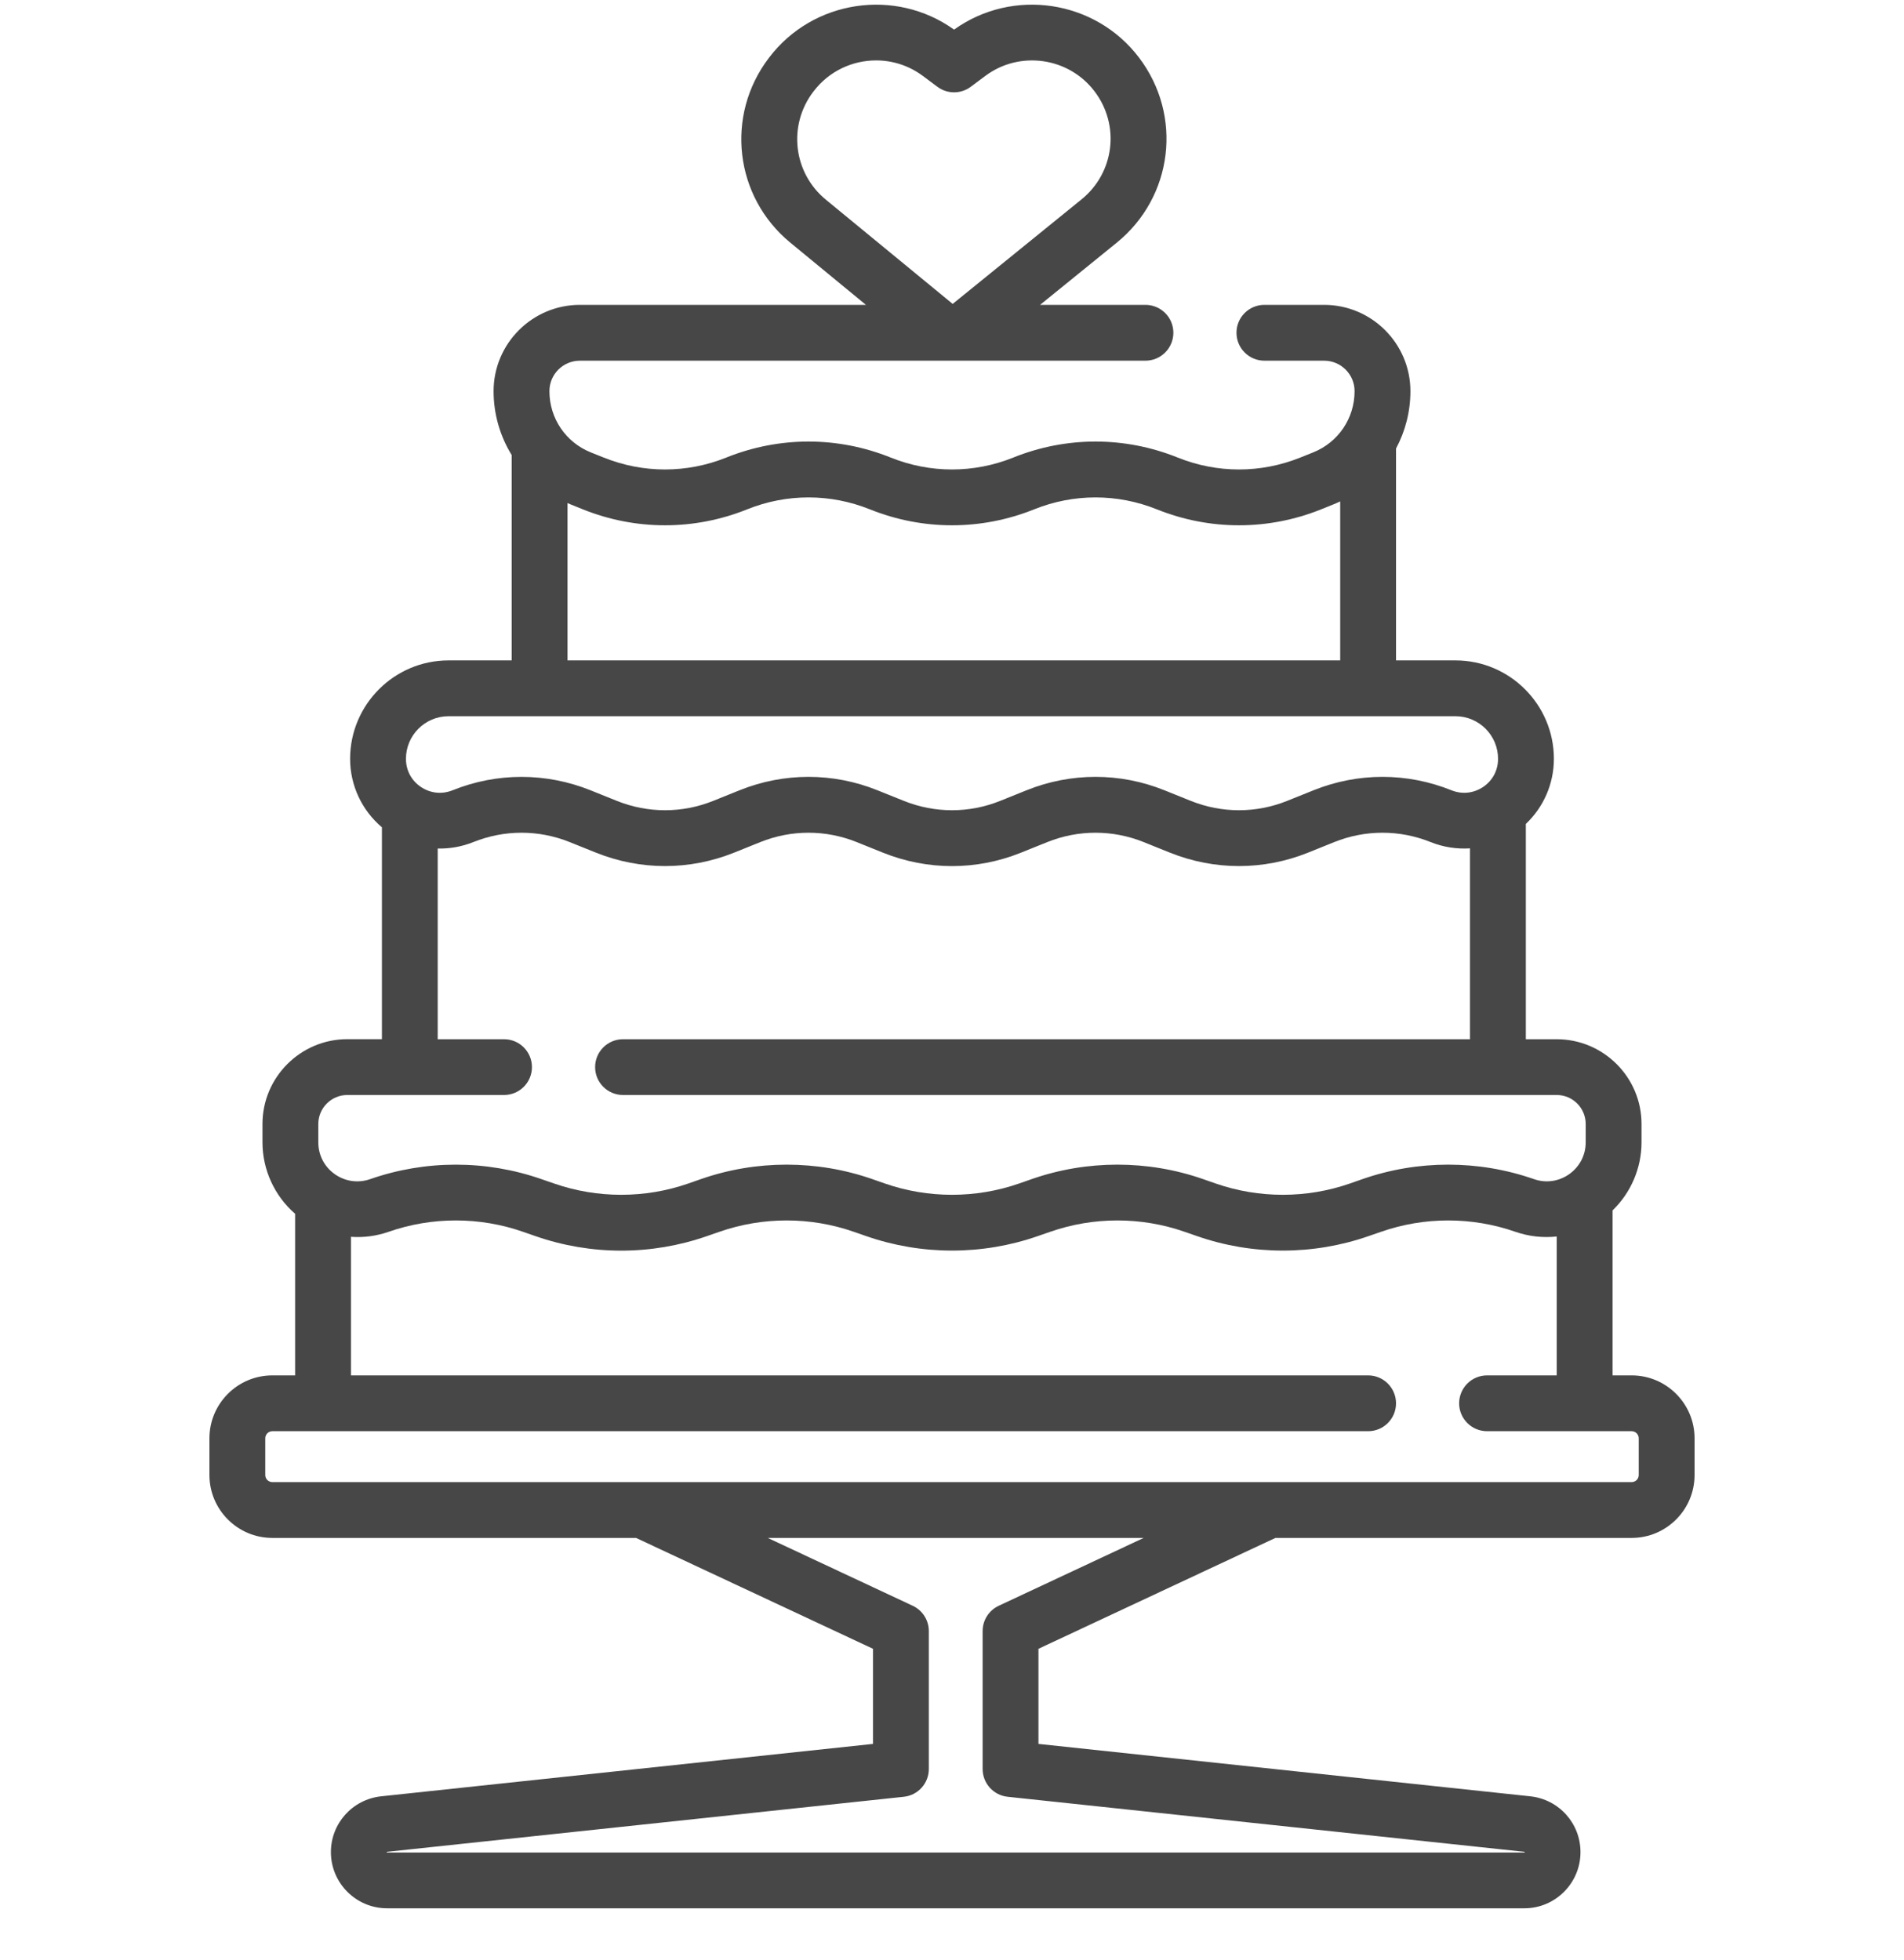 <svg width="34" height="35" viewBox="0 0 34 35" fill="none" xmlns="http://www.w3.org/2000/svg">
<g clip-path="url(#clip0_392_1729)">
<path d="M29.137 24.565H28.796V21.618C29.123 21.302 29.313 20.863 29.313 20.402V20.075C29.313 19.24 28.633 18.561 27.798 18.561H27.247V14.716C27.564 14.416 27.748 13.998 27.748 13.553C27.748 12.584 26.959 11.795 25.99 11.795H24.929V8.011C25.094 7.703 25.186 7.353 25.186 6.986C25.186 6.136 24.494 5.445 23.645 5.445H22.578C22.303 5.445 22.08 5.668 22.08 5.943C22.08 6.218 22.303 6.442 22.578 6.442H23.645C23.945 6.442 24.189 6.686 24.189 6.986C24.189 7.47 23.899 7.899 23.45 8.08L23.22 8.172C22.514 8.456 21.736 8.456 21.03 8.172C20.084 7.791 19.041 7.791 18.095 8.172C17.389 8.456 16.611 8.456 15.905 8.172C14.959 7.791 13.917 7.791 12.97 8.172C12.264 8.456 11.486 8.456 10.78 8.172L10.55 8.08C10.101 7.899 9.811 7.47 9.811 6.986C9.811 6.686 10.055 6.442 10.355 6.442H20.454C20.73 6.442 20.953 6.218 20.953 5.943C20.953 5.668 20.73 5.445 20.454 5.445H18.573L19.941 4.335C20.95 3.516 21.125 2.063 20.339 1.028C19.557 -0.003 18.084 -0.222 17.037 0.529C15.989 -0.222 14.517 -0.003 13.734 1.029L13.727 1.038C12.947 2.066 13.116 3.514 14.113 4.334L15.463 5.445H10.355C9.506 5.445 8.814 6.136 8.814 6.986C8.814 7.4 8.931 7.792 9.137 8.127V11.795H8.01C7.041 11.795 6.252 12.584 6.252 13.553C6.252 14.028 6.462 14.473 6.82 14.776V18.56H6.202C5.367 18.56 4.687 19.24 4.687 20.075V20.402C4.687 20.894 4.903 21.36 5.27 21.679V24.565H4.863C4.244 24.565 3.74 25.069 3.74 25.688V26.345C3.74 26.964 4.244 27.468 4.863 27.468H11.358L15.589 29.448V31.147L6.806 32.083C6.295 32.138 5.909 32.566 5.909 33.08C5.909 33.633 6.359 34.083 6.912 34.083H27.221C27.773 34.083 28.223 33.633 28.223 33.08C28.223 32.566 27.838 32.138 27.327 32.083L18.544 31.147V29.448L22.775 27.468H29.137C29.756 27.468 30.26 26.964 30.26 26.345V25.688C30.26 25.069 29.756 24.565 29.137 24.565V24.565ZM14.522 1.639L14.529 1.631C14.803 1.27 15.221 1.079 15.645 1.079C15.935 1.079 16.228 1.169 16.478 1.355L16.739 1.55C16.916 1.682 17.158 1.682 17.335 1.55L17.596 1.355C18.209 0.898 19.083 1.022 19.545 1.631C20.004 2.235 19.902 3.083 19.313 3.561L17.012 5.428L14.746 3.565C14.165 3.086 14.066 2.241 14.522 1.639V1.639ZM10.134 8.985C10.149 8.991 10.163 8.998 10.178 9.004L10.408 9.097C11.354 9.477 12.396 9.477 13.342 9.097C14.049 8.813 14.827 8.813 15.533 9.097C16.479 9.477 17.521 9.477 18.467 9.097C19.174 8.813 19.951 8.813 20.658 9.097C21.131 9.287 21.628 9.382 22.125 9.382C22.622 9.382 23.119 9.287 23.592 9.097L23.822 9.004C23.86 8.989 23.896 8.972 23.932 8.955V11.795H10.134V8.985ZM8.01 12.792H25.99C26.41 12.792 26.751 13.133 26.751 13.553C26.751 13.758 26.654 13.941 26.485 14.055C26.315 14.169 26.109 14.191 25.92 14.115C25.125 13.795 24.25 13.795 23.455 14.115L22.985 14.304C22.43 14.527 21.819 14.527 21.264 14.304L20.795 14.115C20 13.795 19.125 13.795 18.33 14.115L17.861 14.304C17.306 14.527 16.695 14.527 16.14 14.304L15.67 14.115C15.273 13.955 14.855 13.875 14.438 13.875C14.02 13.875 13.603 13.955 13.205 14.115L12.736 14.304C12.181 14.527 11.57 14.527 11.015 14.304L10.546 14.115C9.751 13.796 8.875 13.795 8.081 14.115C7.891 14.191 7.685 14.169 7.516 14.055C7.346 13.941 7.249 13.758 7.249 13.553C7.249 13.133 7.59 12.792 8.01 12.792V12.792ZM5.684 20.075C5.684 19.79 5.917 19.557 6.202 19.557H9.001C9.276 19.557 9.499 19.334 9.499 19.059C9.499 18.784 9.276 18.561 9.001 18.561H7.816V15.155C8.031 15.16 8.247 15.122 8.452 15.04C9.007 14.817 9.618 14.817 10.173 15.04L10.643 15.229C11.438 15.548 12.313 15.548 13.108 15.229L13.577 15.04C14.132 14.817 14.743 14.817 15.298 15.04L15.767 15.229C16.165 15.389 16.582 15.469 17 15.469C17.418 15.469 17.835 15.389 18.232 15.229L18.702 15.04C19.257 14.817 19.868 14.817 20.423 15.04L20.892 15.229C21.687 15.548 22.562 15.548 23.357 15.229L23.826 15.04C24.381 14.817 24.993 14.817 25.547 15.04C25.774 15.131 26.014 15.167 26.25 15.152V18.561H11.125C10.85 18.561 10.627 18.784 10.627 19.059C10.627 19.334 10.85 19.557 11.125 19.557H27.798C28.084 19.557 28.316 19.79 28.316 20.075V20.402C28.316 20.631 28.209 20.837 28.023 20.97C27.837 21.102 27.606 21.135 27.39 21.059C26.404 20.715 25.317 20.715 24.331 21.059L24.108 21.137C23.334 21.407 22.48 21.407 21.706 21.137L21.483 21.059C20.497 20.715 19.41 20.715 18.424 21.059L18.201 21.137C17.427 21.407 16.573 21.407 15.799 21.137L15.576 21.059C14.59 20.715 13.503 20.715 12.517 21.059L12.294 21.137C11.52 21.407 10.666 21.407 9.892 21.137L9.669 21.06C8.682 20.715 7.596 20.715 6.61 21.06C6.394 21.135 6.163 21.102 5.977 20.97C5.791 20.838 5.684 20.631 5.684 20.402V20.075H5.684ZM17.834 28.68C17.659 28.762 17.547 28.938 17.547 29.131V31.595C17.547 31.85 17.739 32.064 17.993 32.091L27.221 33.074C27.224 33.075 27.227 33.077 27.227 33.081C27.227 33.084 27.224 33.087 27.221 33.087H6.912C6.909 33.087 6.906 33.084 6.906 33.081C6.906 33.077 6.909 33.075 6.912 33.074L16.14 32.091C16.394 32.064 16.586 31.85 16.586 31.595V29.131C16.586 28.938 16.474 28.762 16.299 28.68L13.71 27.468H20.423L17.834 28.68ZM29.263 26.345C29.263 26.415 29.206 26.471 29.137 26.471H4.863C4.794 26.471 4.737 26.415 4.737 26.345V25.688C4.737 25.619 4.794 25.562 4.863 25.562H24.431C24.706 25.562 24.929 25.339 24.929 25.064C24.929 24.789 24.706 24.565 24.431 24.565H6.267V22.09C6.492 22.106 6.72 22.077 6.938 22.001C7.713 21.73 8.566 21.73 9.341 22.001L9.563 22.078C10.056 22.25 10.575 22.337 11.093 22.337C11.611 22.337 12.129 22.25 12.623 22.078L12.845 22.001C13.62 21.73 14.473 21.73 15.248 22.001L15.47 22.078C16.457 22.422 17.543 22.422 18.53 22.078L18.752 22.001C19.527 21.73 20.38 21.73 21.155 22.001L21.378 22.078C22.364 22.422 23.45 22.422 24.437 22.078L24.66 22.001C25.434 21.73 26.287 21.73 27.062 22.001C27.302 22.084 27.553 22.111 27.799 22.084V24.565H26.555C26.28 24.565 26.056 24.788 26.056 25.064C26.056 25.339 26.28 25.562 26.555 25.562H29.137C29.206 25.562 29.263 25.619 29.263 25.688V26.345Z" fill="#474747"/>
</g>
<defs>
<clipPath id="clip0_392_1729">
<rect width="34" height="34" fill="white" transform="translate(0 0.083)"/>
</clipPath>
</defs>
</svg>
